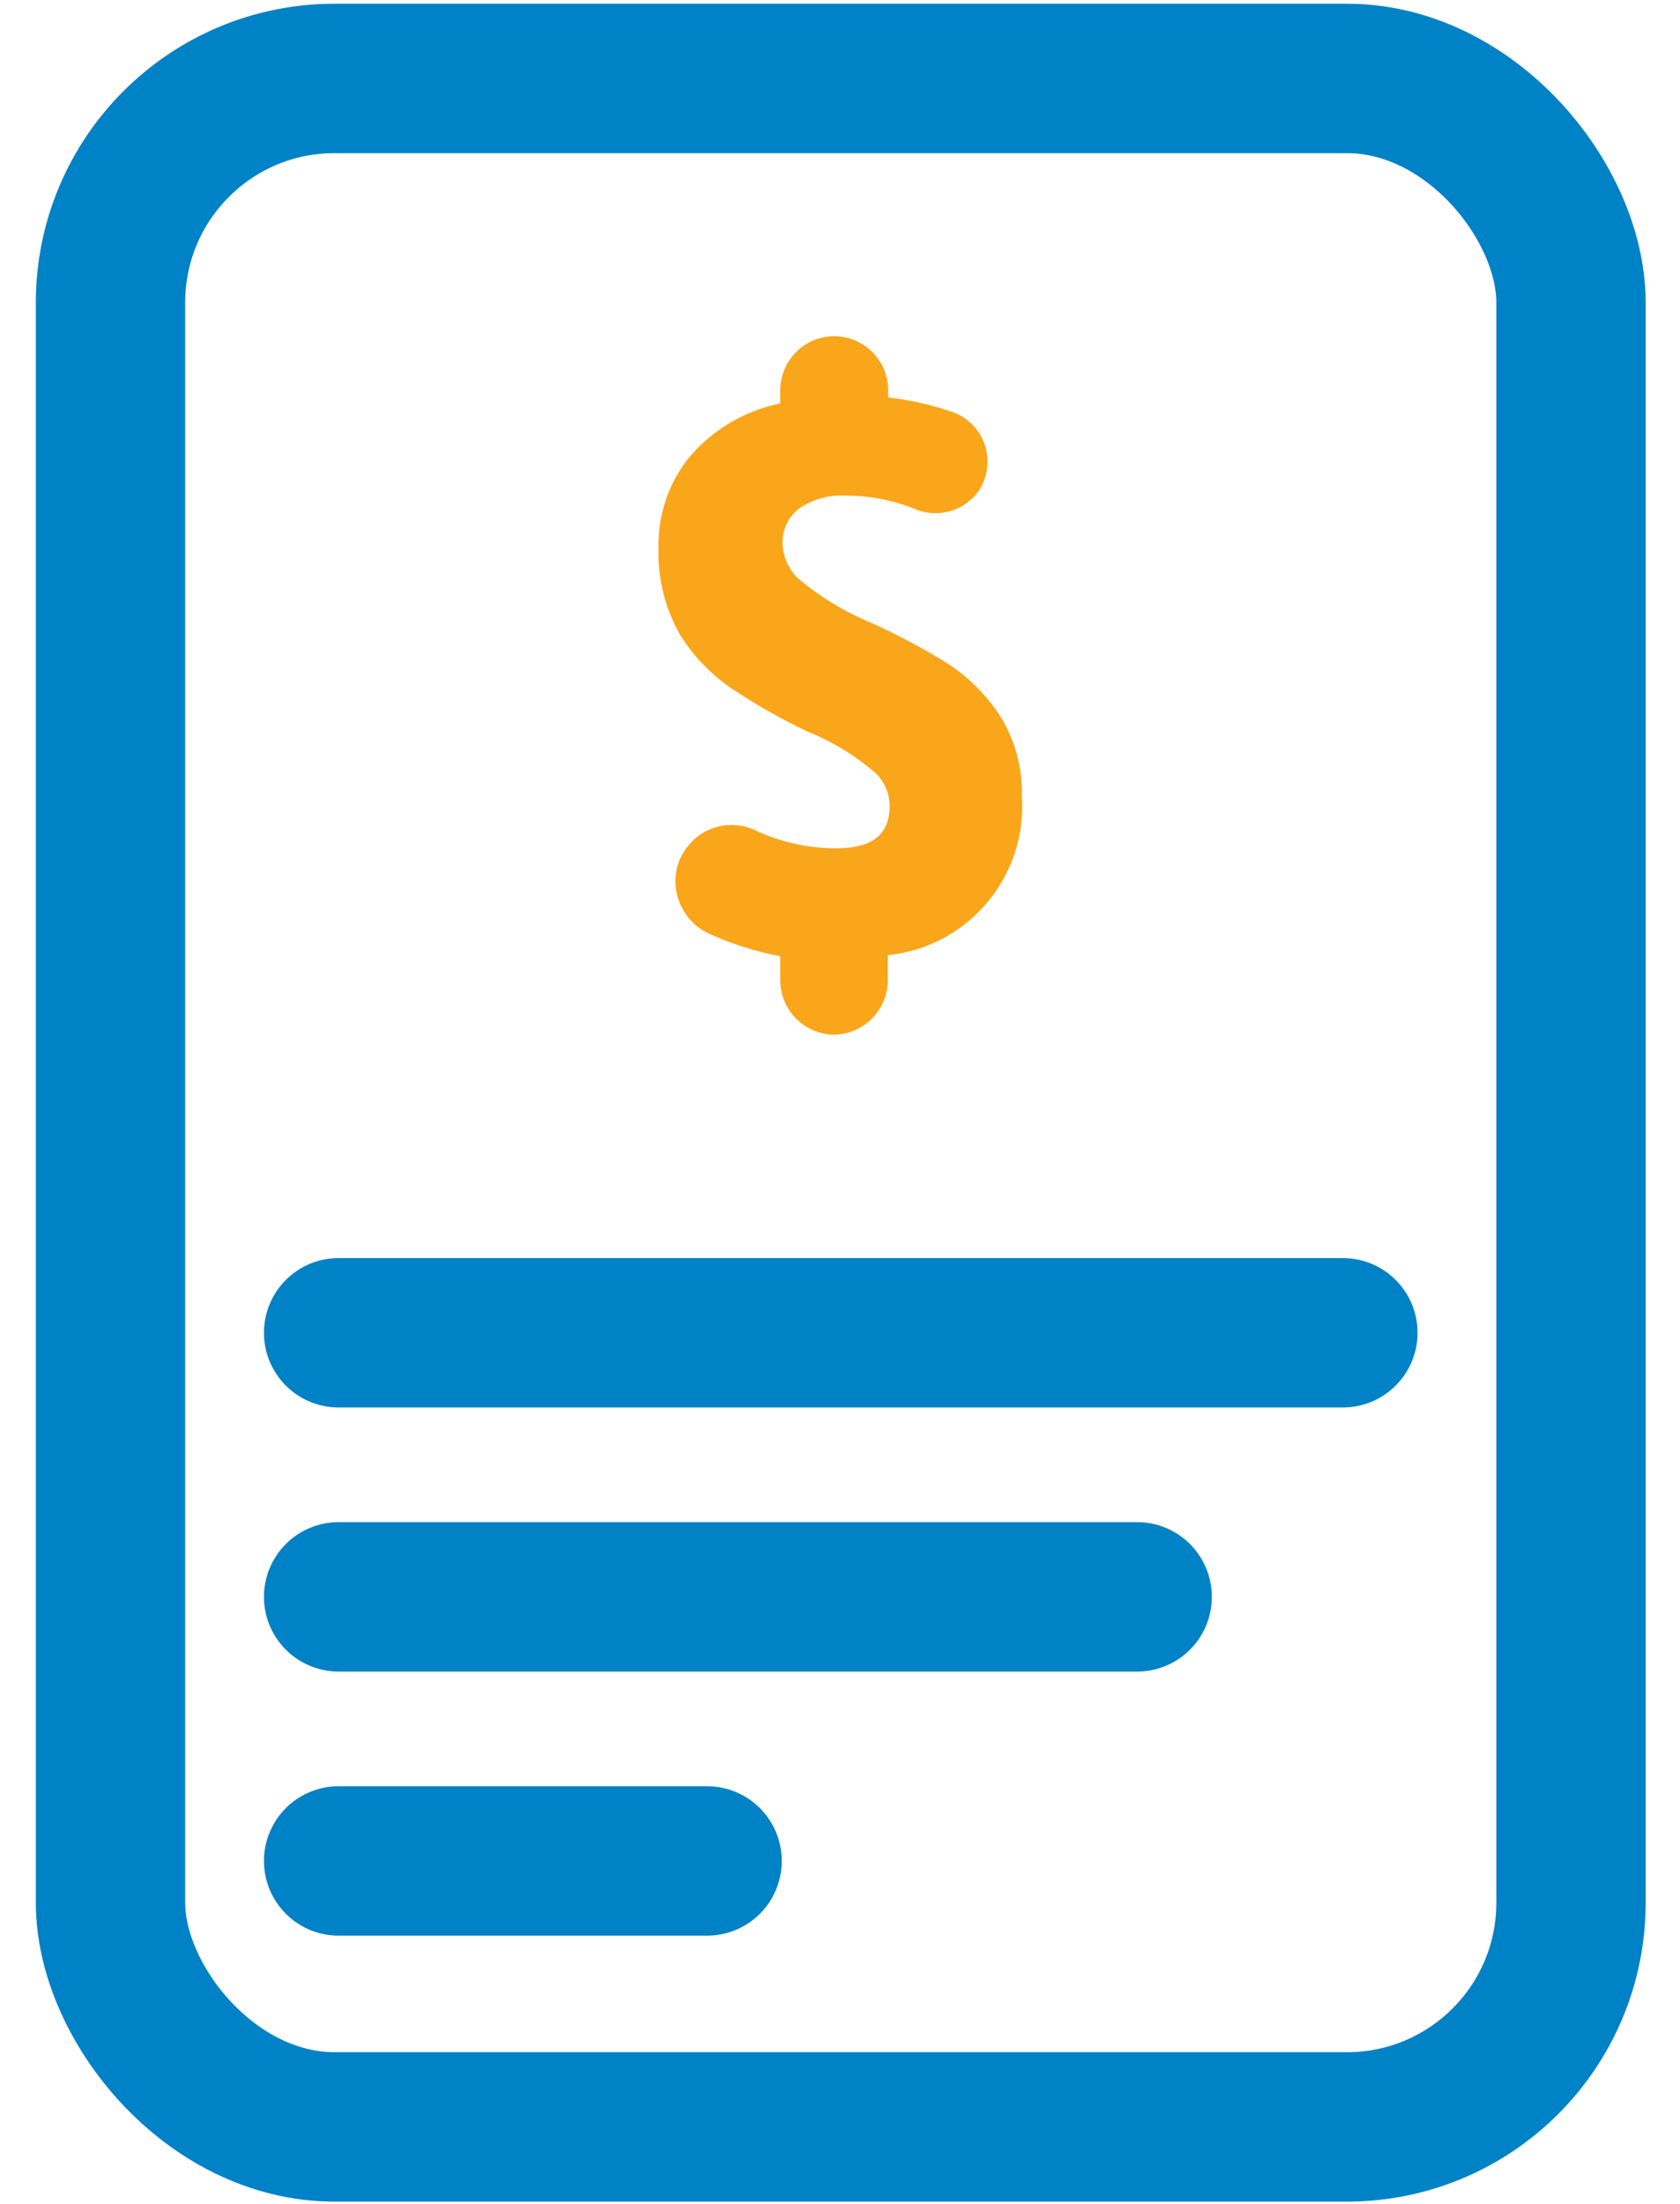 <?xml version="1.0" encoding="UTF-8"?>
<svg width="45px" height="59px" viewBox="0 0 45 59" version="1.1" xmlns="http://www.w3.org/2000/svg" xmlns:xlink="http://www.w3.org/1999/xlink">
    <title>Untitled 6</title>
    <g id="Page-1" stroke="none" stroke-width="1" fill="none" fill-rule="evenodd">
        <g id="faq_apply" transform="translate(-20, -13)">
            <circle id="Oval" cx="42.52" cy="42.52" r="42.52"></circle>
            <path d="M40.9,39.27 L40.9,38.6 C40.245,38.475 39.608,38.273 39,38 C38.242,37.654 37.893,36.771 38.21,36 C38.239,35.938 38.273,35.878 38.31,35.82 L38.31,35.82 C38.692,35.17 39.499,34.909 40.19,35.21 C40.877,35.539 41.628,35.71 42.39,35.71 C43.39,35.71 43.83,35.33 43.83,34.56 C43.821,34.246 43.696,33.947 43.48,33.72 C42.934,33.243 42.312,32.861 41.64,32.59 C40.947,32.262 40.278,31.885 39.64,31.46 C39.068,31.08 38.584,30.582 38.22,30 C37.811,29.286 37.61,28.472 37.64,27.65 C37.621,26.766 37.919,25.904 38.48,25.22 C39.107,24.491 39.958,23.992 40.9,23.8 L40.9,23.47 C40.895,23.085 41.042,22.714 41.311,22.439 C41.579,22.163 41.945,22.005 42.33,22 L42.33,22 C42.715,21.997 43.084,22.148 43.358,22.418 C43.632,22.688 43.787,23.055 43.79,23.44 L43.79,23.44 L43.79,23.64 C44.386,23.708 44.973,23.842 45.54,24.04 C46.258,24.311 46.626,25.107 46.37,25.83 C46.331,25.943 46.277,26.051 46.21,26.15 L46.21,26.15 C45.819,26.692 45.102,26.888 44.49,26.62 C43.914,26.39 43.3,26.271 42.68,26.27 C42.23,26.237 41.783,26.357 41.41,26.61 C41.12,26.83 40.953,27.176 40.96,27.54 C40.971,27.884 41.11,28.212 41.35,28.46 C41.948,28.97 42.623,29.381 43.35,29.68 C44.06,30.001 44.748,30.368 45.41,30.78 C45.96,31.144 46.43,31.617 46.79,32.17 C47.188,32.811 47.39,33.555 47.37,34.31 C47.521,36.467 45.931,38.354 43.78,38.57 L43.78,39.24 C43.78,40.046 43.126,40.7 42.32,40.7 L42.32,40.7 C41.541,40.679 40.916,40.049 40.9,39.27 L40.9,39.27 Z" id="Path" fill="#FAA61A" fill-rule="nonzero"></path>
            <rect id="Rectangle" stroke="#0082C6" stroke-width="4" stroke-linecap="round" stroke-linejoin="round" x="22.96" y="15.1" width="39.12" height="54.84" rx="6"></rect>
            <line x1="29.07" y1="48.68" x2="55.97" y2="48.68" id="Path" stroke="#0082C6" stroke-width="4" stroke-linecap="round" stroke-linejoin="round"></line>
            <line x1="29.07" y1="55.75" x2="50.46" y2="55.75" id="Path" stroke="#0082C6" stroke-width="4" stroke-linecap="round" stroke-linejoin="round"></line>
            <line x1="29.07" y1="62.82" x2="38.94" y2="62.82" id="Path" stroke="#0082C6" stroke-width="4" stroke-linecap="round" stroke-linejoin="round"></line>
        </g>
    </g>
</svg>